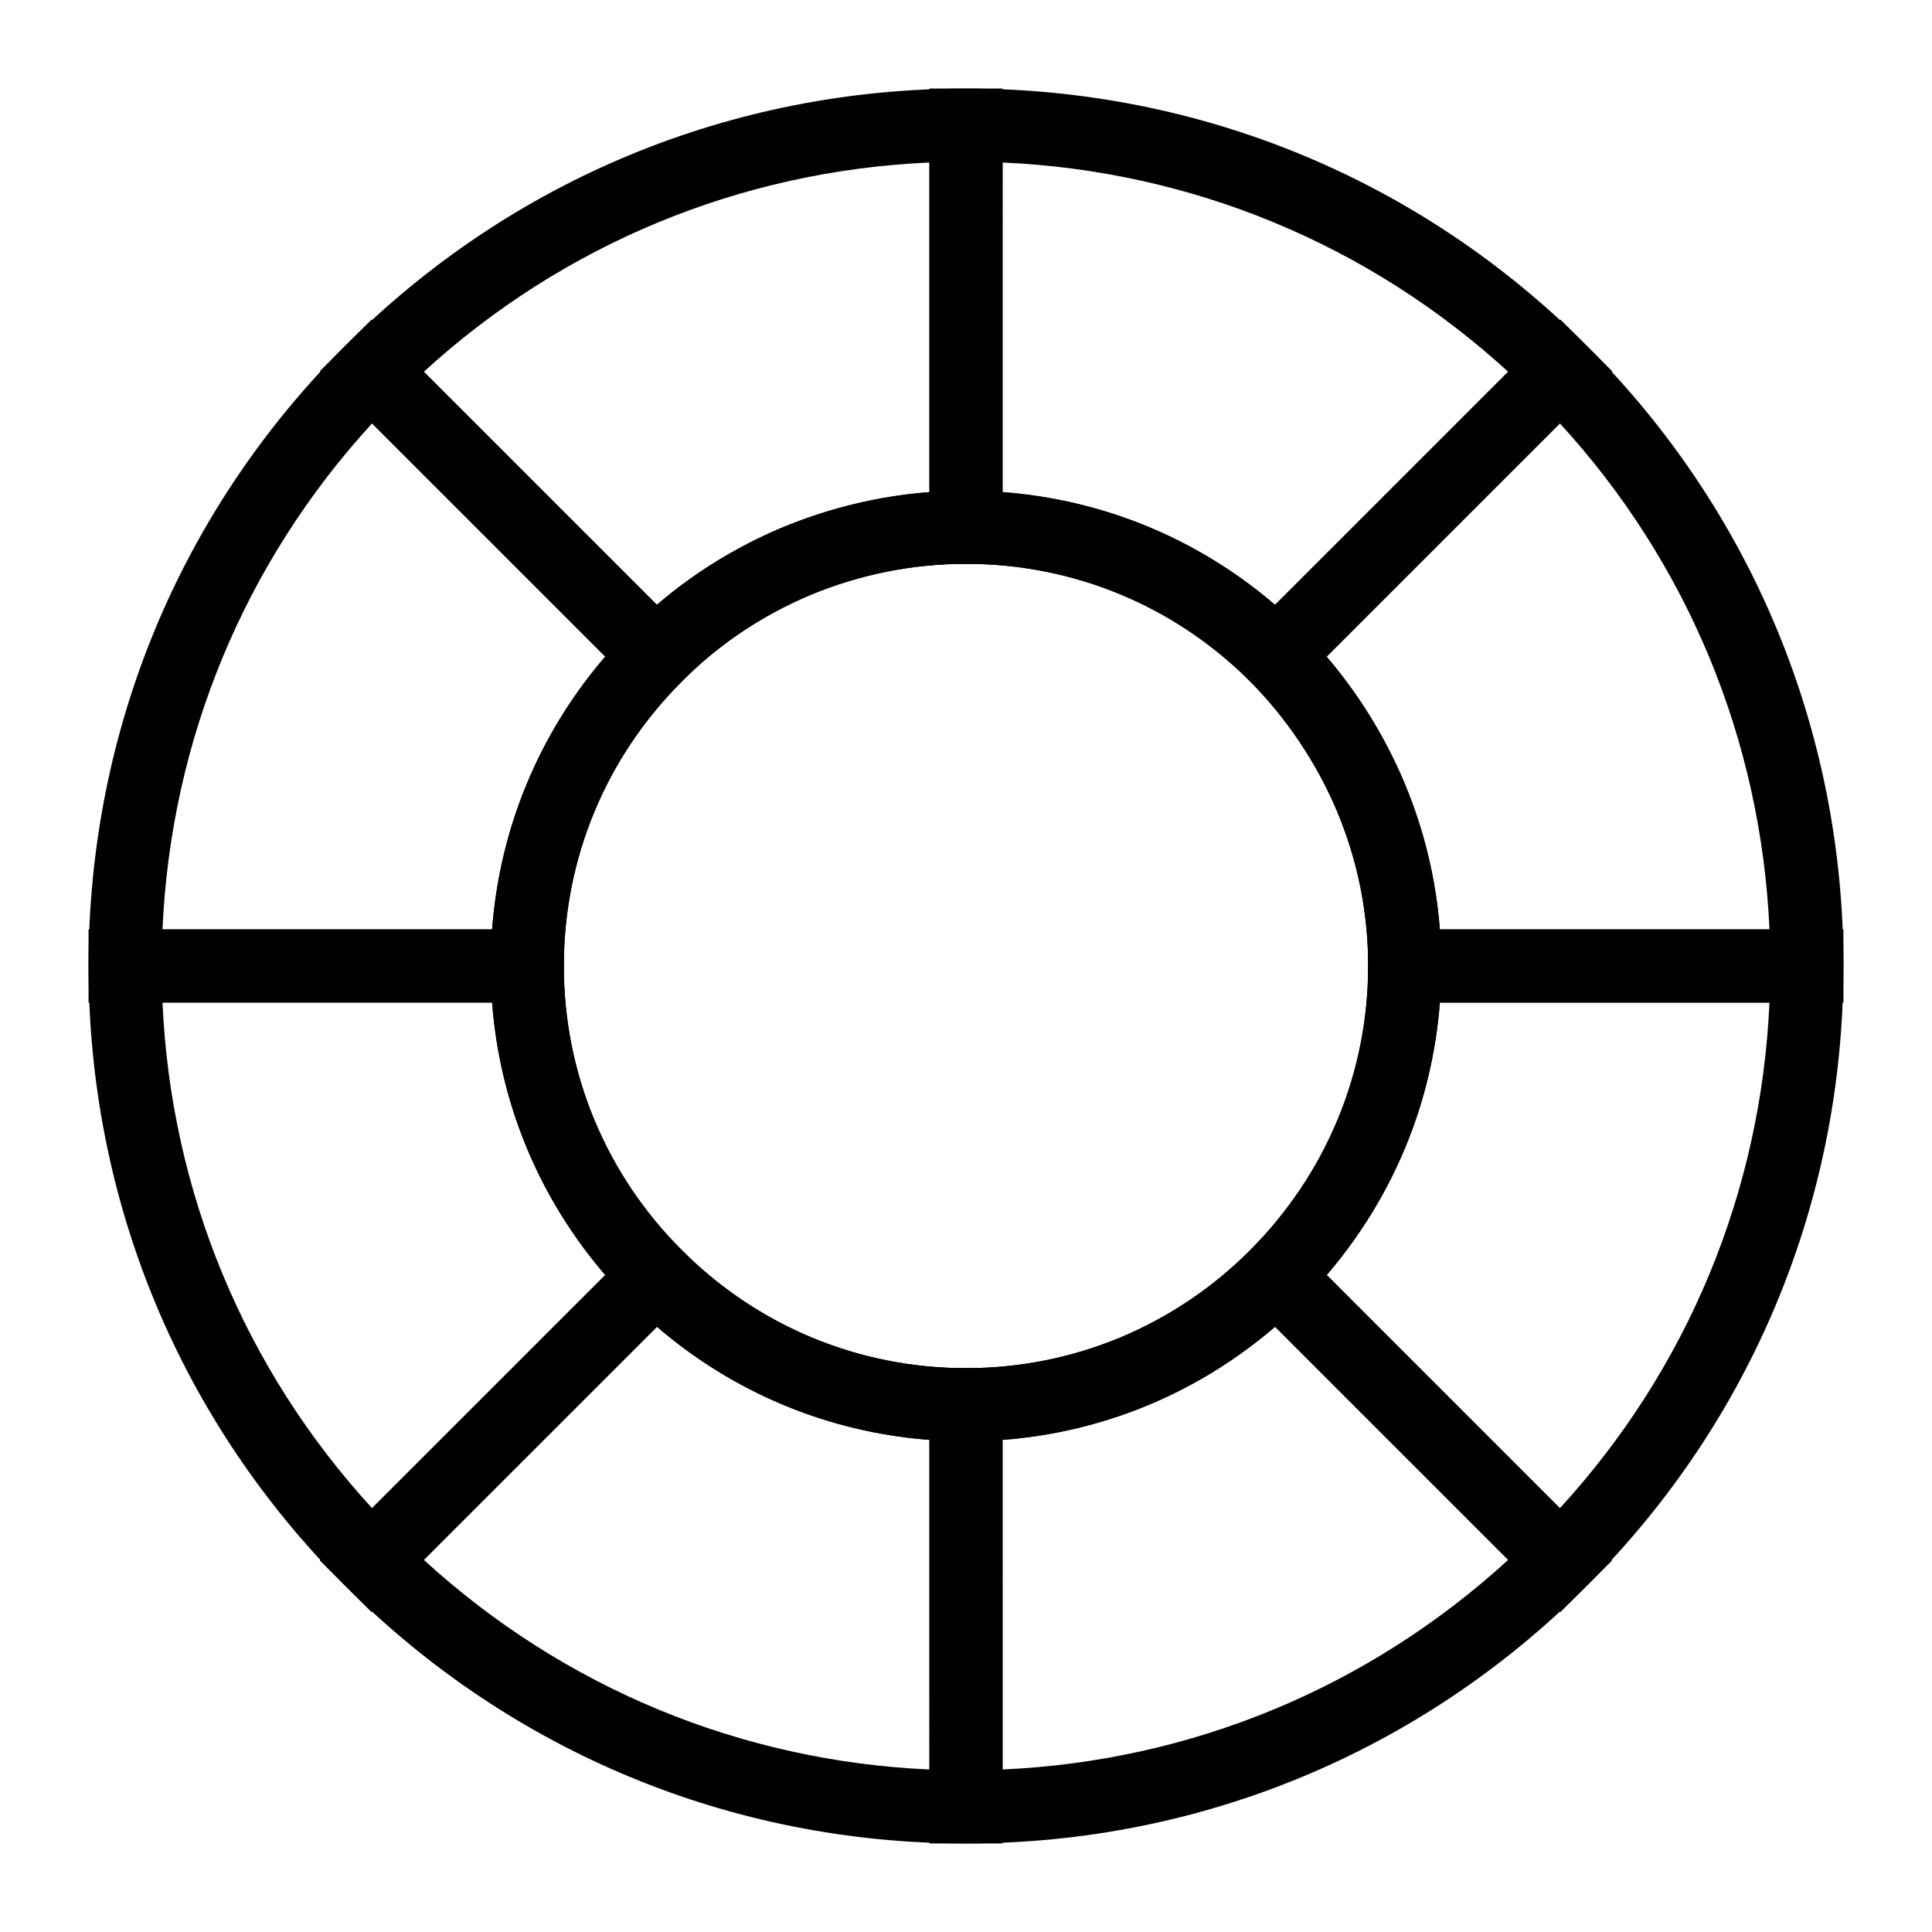 <?xml version="1.0" encoding="UTF-8"?>
<!-- Uploaded to: SVG Repo, www.svgrepo.com, Generator: SVG Repo Mixer Tools -->
<svg fill="#000000" width="800px" height="800px" version="1.1" viewBox="144 144 512 512" xmlns="http://www.w3.org/2000/svg">
 <g>
  <path d="m317.88 331.48-89.121-89.109 6.852-6.852c43.883-43.879 102.26-68.043 164.39-68.043h9.688v125.95h-9.688c-14.238 0-28.203 2.809-41.516 8.363-12.848 5.477-24.223 13.152-33.75 22.766zm-61.566-88.957 61.766 61.754c9.699-8.336 20.723-15.168 32.871-20.344 12.727-5.297 25.906-8.488 39.359-9.52v-87.348c-50.094 2.219-97.039 21.652-134 55.457z"/>
  <path d="m482.16 331.44-6.852-6.852c-20.105-20.098-46.855-31.168-75.312-31.168h-9.688l-0.004-125.95h9.688c62.125 0 120.5 24.164 164.39 68.047l6.852 6.852zm-72.477-57.027c26.777 2.016 51.859 12.402 72.219 29.879l61.773-61.773c-36.953-33.805-83.902-53.238-133.99-55.453z"/>
  <path d="m632.53 409.69h-125.95v-9.688c0-14.305-2.84-28.262-8.441-41.461-5.328-12.508-13.238-24.27-22.859-33.984l-6.785-6.852 89.035-89.023 6.852 6.832c43.949 43.832 68.152 102.25 68.152 164.49zm-106.95-19.379h87.348c-2.223-50.184-21.676-97.172-55.539-134.1l-61.812 61.812c8.43 9.887 15.27 20.93 20.391 32.926 5.356 12.633 8.574 25.832 9.613 39.359z"/>
  <path d="m293.42 409.69h-125.95v-9.688c0-62.238 24.203-120.65 68.152-164.49l6.852-6.832 89.07 89.062-6.852 6.852c-20.164 20.16-31.273 46.945-31.273 75.406zm-106.36-19.379h87.348c2.023-26.785 12.441-51.914 29.984-72.316l-61.793-61.785c-33.855 36.934-53.316 83.918-55.539 134.1z"/>
  <path d="m409.69 632.53h-9.688c-62.066 0-120.45-24.203-164.39-68.141l-6.852-6.852 89.082-89.07 6.852 6.852c20.16 20.16 46.898 31.258 75.305 31.258h9.688zm-153.37-75.145c37.004 33.863 83.953 53.324 133.99 55.547v-87.348c-26.738-2.023-51.82-12.441-72.211-29.973z"/>
  <path d="m400 632.53h-9.688l-0.004-125.95h9.688c28.395 0 55.141-11.098 75.312-31.262l6.852-6.852 89.07 89.07-6.852 6.852c-43.934 43.941-102.31 68.145-164.38 68.145zm9.688-106.95v87.348c50.043-2.223 96.992-21.688 134-55.551l-61.773-61.773c-20.391 17.535-45.484 27.953-72.223 29.977z"/>
  <path d="m557.52 571.22-89.043-89.043 6.812-6.852c20.172-20.273 31.281-47.02 31.281-75.328v-9.688h125.95v9.688c0 62.164-24.203 120.55-68.152 164.39zm-61.926-89.336 61.793 61.805c33.855-36.93 53.316-83.887 55.539-134h-87.348c-2.035 26.664-12.453 51.754-29.984 72.199z"/>
  <path d="m242.47 571.22-6.852-6.832c-43.949-43.844-68.148-102.23-68.148-164.39v-9.688h125.95v9.688c0 28.402 11.109 55.152 31.27 75.312l6.852 6.852zm-55.406-161.54c2.223 50.117 21.688 97.074 55.539 134l61.793-61.785c-17.531-20.387-27.957-45.48-29.984-72.219z"/>
  <path d="m400 525.95c-33.578 0-65.191-13.113-89.004-36.938-23.828-23.824-36.949-55.434-36.949-89.012 0-33.637 13.125-65.285 36.949-89.109 11.27-11.383 24.723-20.465 39.957-26.957 15.758-6.566 32.23-9.887 49.047-9.887 33.637 0 65.246 13.086 89.016 36.844 11.523 11.637 20.578 25.102 26.957 40.059 6.621 15.633 9.977 32.121 9.977 49.051 0 33.465-13.113 65.078-36.918 88.996-23.852 23.84-55.465 36.953-89.031 36.953zm0-232.53c-14.238 0-28.203 2.809-41.516 8.363-12.848 5.477-24.223 13.152-33.75 22.766-20.203 20.203-31.312 46.988-31.312 75.449 0 28.402 11.109 55.152 31.27 75.312 20.164 20.164 46.902 31.262 75.309 31.262 28.395 0 55.141-11.098 75.312-31.262 20.152-20.258 31.262-47.004 31.262-75.312 0-14.305-2.84-28.262-8.441-41.461-5.328-12.508-13.238-24.27-22.859-33.984-20.066-20.062-46.816-31.133-75.273-31.133z"/>
 </g>
</svg>